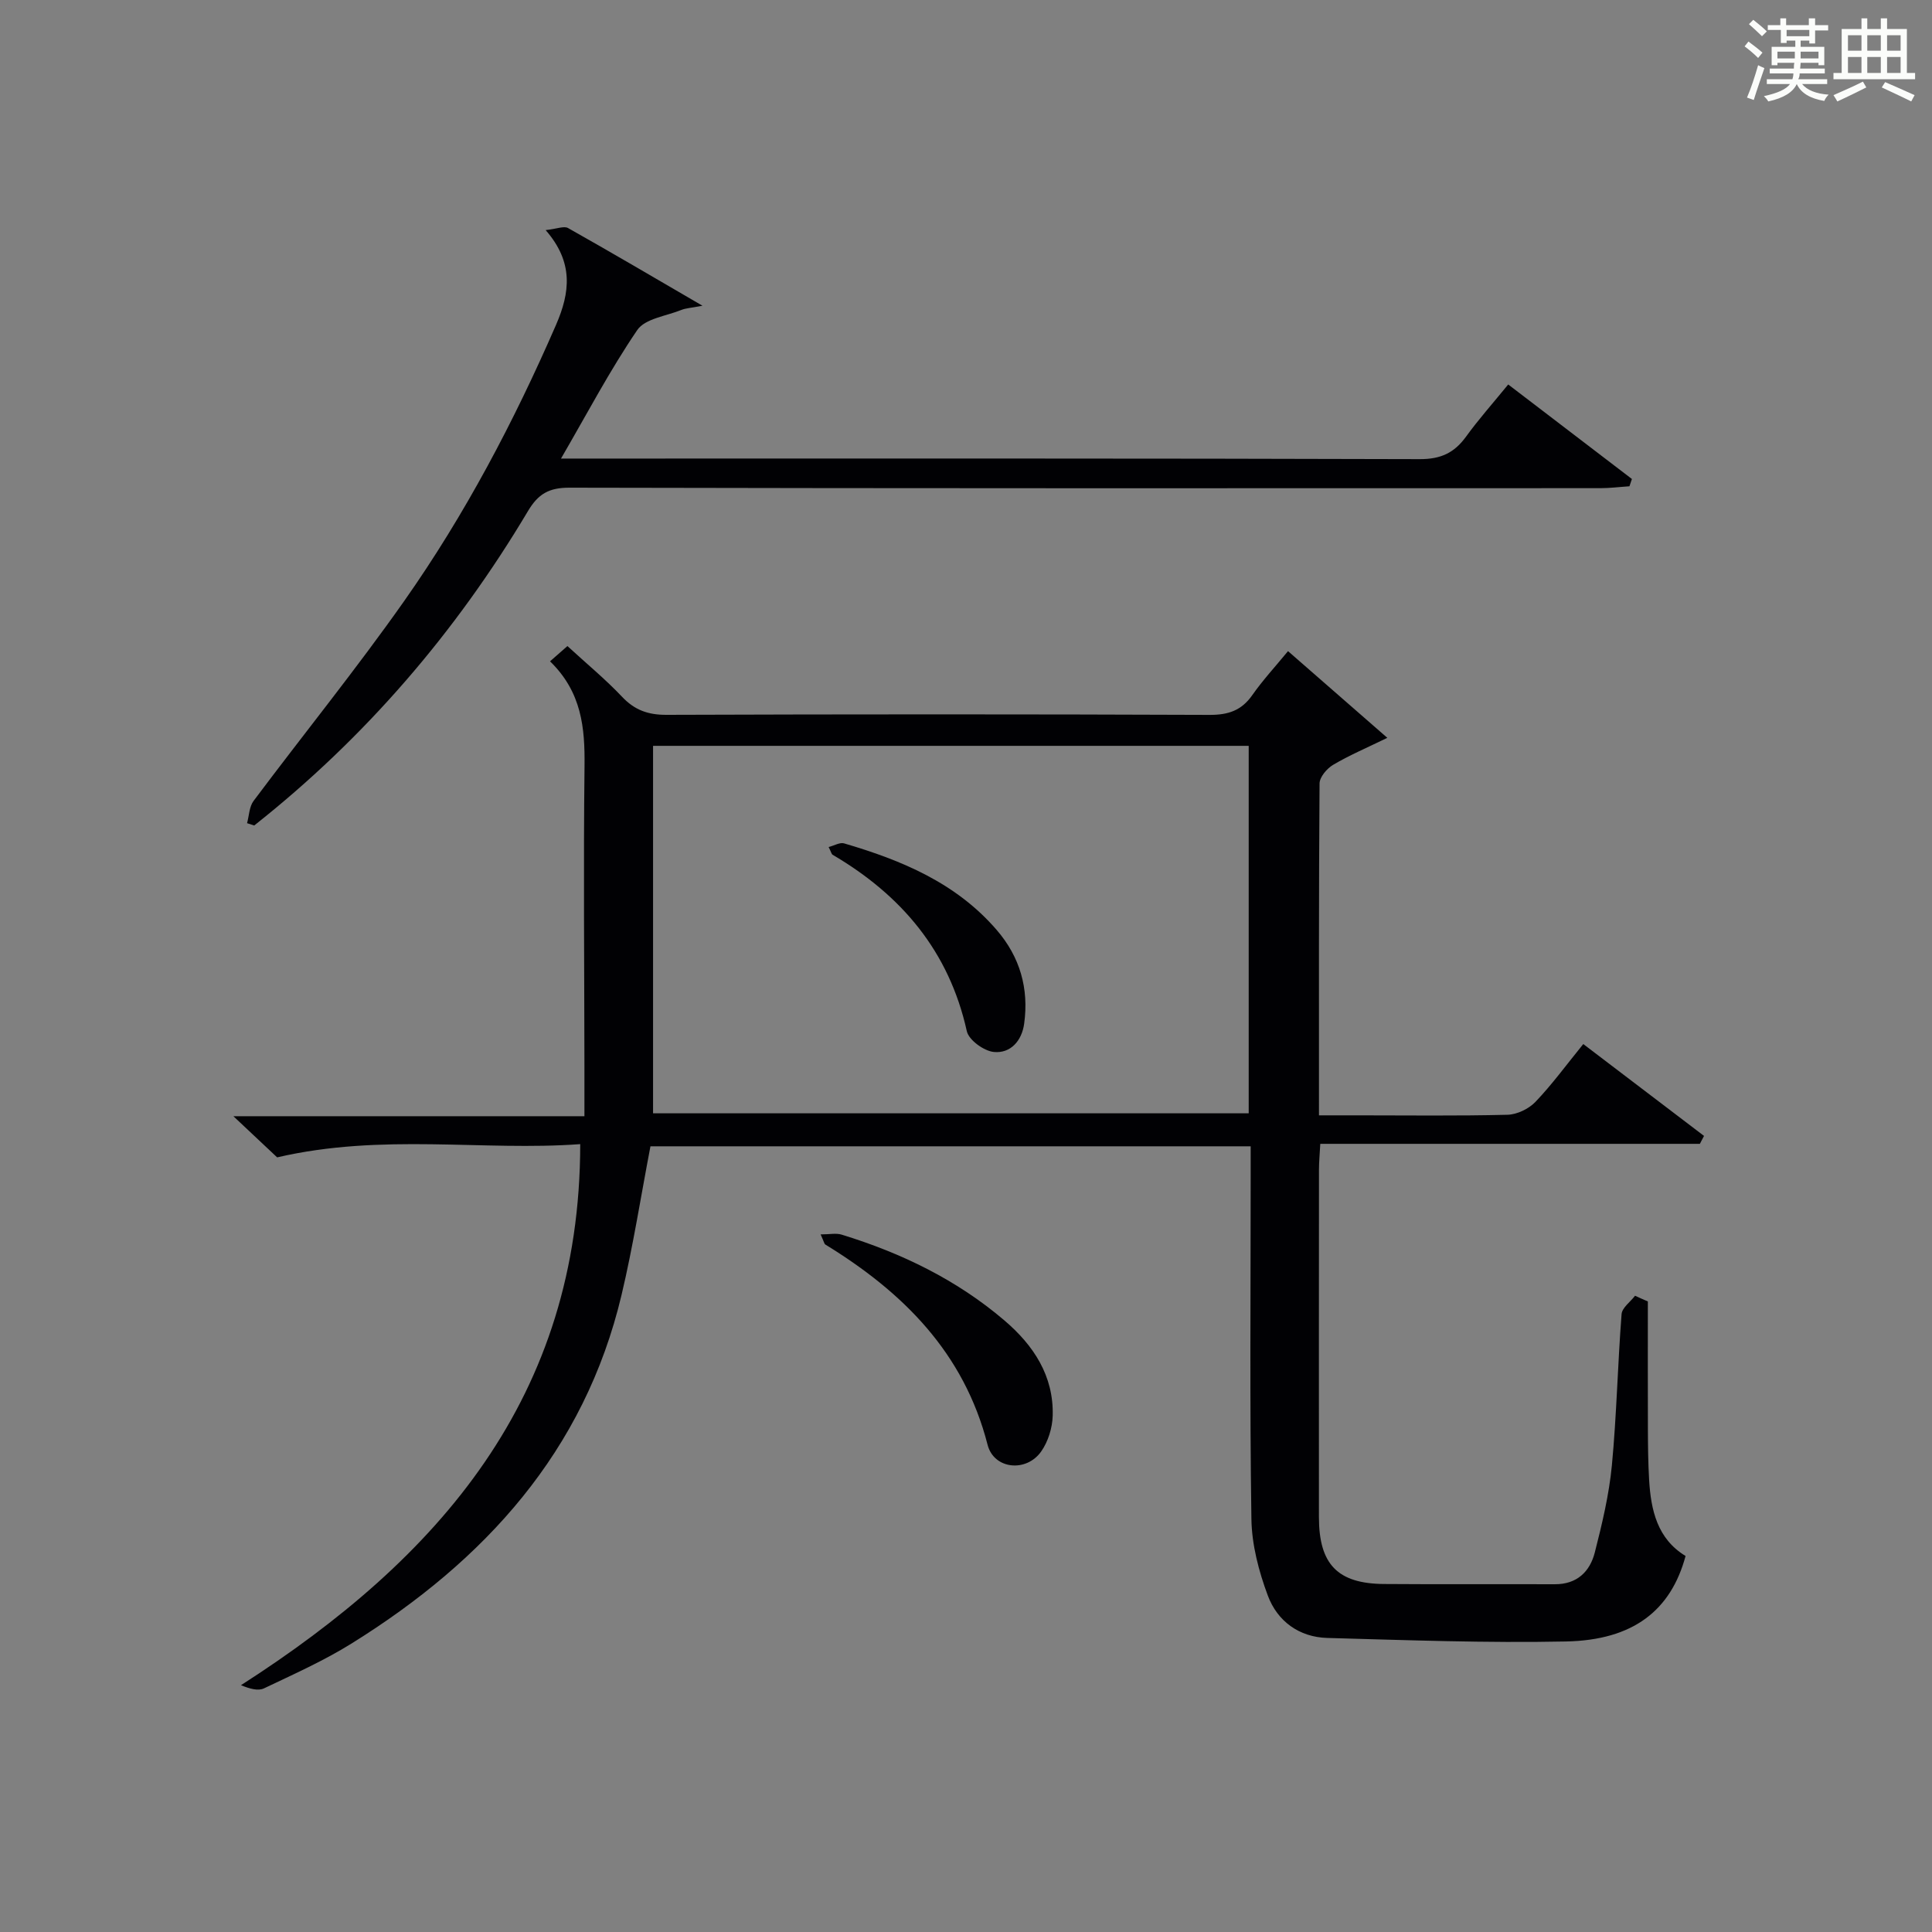 <?xml version="1.0" encoding="utf-8"?>
<svg version="1.1" id="漢_ZDIC_典" xmlns="http://www.w3.org/2000/svg" xmlns:xlink="http://www.w3.org/1999/xlink" x="0px" y="0px"
	 viewBox="0 0 400 400" style="enable-background:new 0 0 400 400;" xml:space="preserve">
<rect x="0" y="0" width="400" height="400" fill="#808080" stroke="none"/>
<style type="text/css">
	.st1{fill:#010104;}
	.st0{fill:#fbfcfa;}
</style>
<g>
	<path class="st0" d="M361.2,9.6l0.8-1c0.9,0.7,1.9,1.4,2.9,2.3L364,12C363,11,362,10.2,361.2,9.6z M361.7,20.2
		c0.9-2.1,1.6-4.3,2.3-6.7c0.4,0.2,0.8,0.4,1.3,0.6c-0.7,2.1-1.5,4.3-2.2,6.6L361.7,20.2z M362.1,5l0.9-0.9c1,0.8,2,1.6,2.8,2.4
		l-1,1C363.9,6.6,363,5.8,362.1,5z M374.6,3.8h1.2v1.4h2.7v1.1h-2.7v2.7h-1.2V8.4h-1.8v1.3h4.9v3.8h-1.2v-0.5h-3.7
		c0,0.4-0.1,0.9-0.1,1.2h5.1v1h-5.2c0,0.5-0.1,0.9-0.3,1.2h6v1h-5.2c1.1,1.3,2.9,2,5.5,2.2c-0.4,0.4-0.7,0.8-0.9,1.3
		c-2.9-0.5-4.8-1.6-5.7-3.5H372c-0.8,1.7-2.7,2.9-5.9,3.6c-0.2-0.4-0.6-0.8-0.9-1.1c2.8-0.6,4.6-1.4,5.4-2.5h-4.8v-1h5.3
		c0.1-0.3,0.2-0.7,0.2-1.2h-4.9v-1h5c0-0.4,0-0.8,0.1-1.2H368v0.5h-1.2V9.7h4.9V8.4h-1.8v0.5h-1.2V6.2H366V5.2h2.6V3.8h1.2v1.4h4.7
		V3.8z M368,12.1h3.6c0-0.4,0-0.9,0-1.4H368V12.1z M369.9,7.5h4.7V6.2h-4.7V7.5z M376.5,10.7h-3.7c0,0.5,0,1,0,1.4h3.7V10.7z"/>
	<path class="st0" d="M385.3,3.8h1.3V6h2.8V3.8h1.3V6h4.1v9.1h1.7v1.3h-16.9v-1.3h1.7V6h4.1V3.8z M385.7,16.9l0.7,1.2
		c-1.8,0.9-3.8,1.9-6,2.9c-0.2-0.4-0.5-0.8-0.8-1.3C381.9,18.7,383.9,17.8,385.7,16.9z M382.6,10.5h2.8V7.3h-2.8V10.5z M382.6,15.1
		h2.8v-3.3h-2.8V15.1z M386.6,10.5h2.8V7.3h-2.8V10.5z M386.6,15.1h2.8v-3.3h-2.8V15.1z M390.3,17c2.1,0.9,4.1,1.8,6.1,2.7l-0.7,1.3
		c-2.2-1.1-4.2-2-6.1-2.9L390.3,17z M393.5,7.3h-2.8v3.2h2.8V7.3z M390.7,15.1h2.8v-3.3h-2.8V15.1z"/>
	
	<path class="st1" d="M341.17,269.45c0,8.8-0.02,17.6,0.01,26.4c0.01,3.5,0.05,7,0.25,10.49c0.37,6.32,1.69,12.25,7.55,15.81
		c-3.04,11.28-10.85,17.42-24.75,17.7c-16.46,0.34-32.95-0.28-49.42-0.73c-5.85-0.16-10.35-3.48-12.32-8.77
		c-1.88-5.04-3.33-10.56-3.4-15.9c-0.36-23.82-0.15-47.66-0.15-71.49c0-1.79,0-3.59,0-5.63c-41.77,0-83.01,0-124.27,0
		c-1.98,10.32-3.58,20.63-5.98,30.75c-7.69,32.45-28.36,55.05-55.87,72.17c-5.76,3.59-12.02,6.38-18.17,9.31
		c-1.22,0.58-2.96,0.08-4.76-0.66c41.02-26.3,70.2-59.59,70.24-112.02c-20.16,1.48-40.92-2.32-62.75,2.74
		c-1.92-1.81-5.03-4.73-9.06-8.52c24.74,0,48.39,0,72.68,0c0-3.93,0-7.21,0-10.49c-0.02-20.66-0.22-41.33,0.02-61.99
		c0.09-7.9-0.56-15.3-7.14-21.7c1.35-1.18,2.42-2.12,3.6-3.16c4.01,3.69,7.88,6.87,11.3,10.49c2.61,2.77,5.39,3.76,9.19,3.75
		c37.49-0.13,74.99-0.14,112.48,0.01c3.84,0.01,6.59-0.9,8.82-4.09c2.18-3.11,4.78-5.92,7.4-9.11c6.61,5.77,13.09,11.43,20.56,17.95
		c-4.35,2.12-7.92,3.63-11.22,5.59c-1.29,0.76-2.8,2.54-2.81,3.86c-0.17,22.64-0.12,45.29-0.12,68.71c2.87,0,5.45,0,8.04,0
		c10.33,0,20.67,0.14,30.99-0.12c1.98-0.05,4.4-1.22,5.79-2.67c3.43-3.59,6.38-7.64,9.9-11.97c8.44,6.42,16.72,12.72,25,19.02
		c-0.29,0.55-0.57,1.1-0.86,1.64c-26.04,0-52.08,0-78.59,0c-0.11,2.12-0.27,3.72-0.27,5.32c-0.02,24-0.02,47.99-0.01,71.99
		c0.01,9.74,3.86,13.75,13.48,13.82c11.79,0.09,23.57,0.01,35.36,0.05c4.58,0.02,7.26-2.6,8.28-6.59c1.51-5.92,2.95-11.94,3.53-18
		c0.99-10.41,1.2-20.9,2.01-31.33c0.1-1.33,1.82-2.54,2.79-3.81C339.4,268.68,340.29,269.07,341.17,269.45z M135.21,230.5
		c41.43,0,82.47,0,123.32,0c0-25.67,0-50.92,0-76.08c-41.3,0-82.21,0-123.32,0C135.21,179.91,135.21,205.04,135.21,230.5z"/>
	<path class="st1" d="M51.15,170.43c0.43-1.55,0.45-3.41,1.35-4.61c10.36-13.84,21.27-27.3,31.22-41.44c12.55-17.84,22.69-37.1,31.4-57.12
		c2.91-6.7,3.69-12.93-2.15-19.62c2.32-0.25,3.79-0.9,4.63-0.43c8.92,5.02,17.74,10.21,27.84,16.09c-2.41,0.46-3.46,0.5-4.37,0.87
		c-3.14,1.27-7.52,1.79-9.13,4.16c-5.65,8.29-10.34,17.23-15.79,26.61c2.78,0,4.57,0,6.37,0c57.15,0,114.29-0.06,171.43,0.12
		c4.36,0.01,7.14-1.3,9.58-4.66c2.62-3.62,5.61-6.97,8.73-10.8c8.7,6.65,17.15,13.11,25.61,19.57c-0.17,0.5-0.34,1-0.51,1.51
		c-2.01,0.13-4.02,0.39-6.03,0.39c-71.14,0.02-142.28,0.06-213.42-0.1c-4.26-0.01-6.48,1.28-8.61,4.86
		c-14.95,25.11-33.72,46.94-56.67,65.08C52.14,170.74,51.64,170.58,51.15,170.43z"/>
	<path class="st1" d="M169.9,255.57c1.85,0,3.21-0.31,4.36,0.05c12.35,3.79,23.81,9.33,33.69,17.76c6.03,5.14,10.23,11.47,10,19.73
		c-0.07,2.51-0.94,5.34-2.37,7.38c-3.07,4.4-9.8,3.74-11.11-1.36c-4.89-19.08-17.5-31.6-33.59-41.46
		C170.65,257.53,170.6,257.1,169.9,255.57z"/>
	
	<path class="st1" d="M171.56,175.37c1.19-0.31,2.33-1.01,3.19-0.76c11.91,3.49,23.19,8.18,31.58,17.9c4.85,5.61,6.72,12.15,5.71,19.45
		c-0.49,3.54-2.82,6.18-6.28,5.84c-2.05-0.2-5.18-2.47-5.59-4.3c-3.67-16.55-13.53-28.16-27.8-36.54
		C172.16,176.83,172.09,176.42,171.56,175.37z"/>
</g>
</svg>
